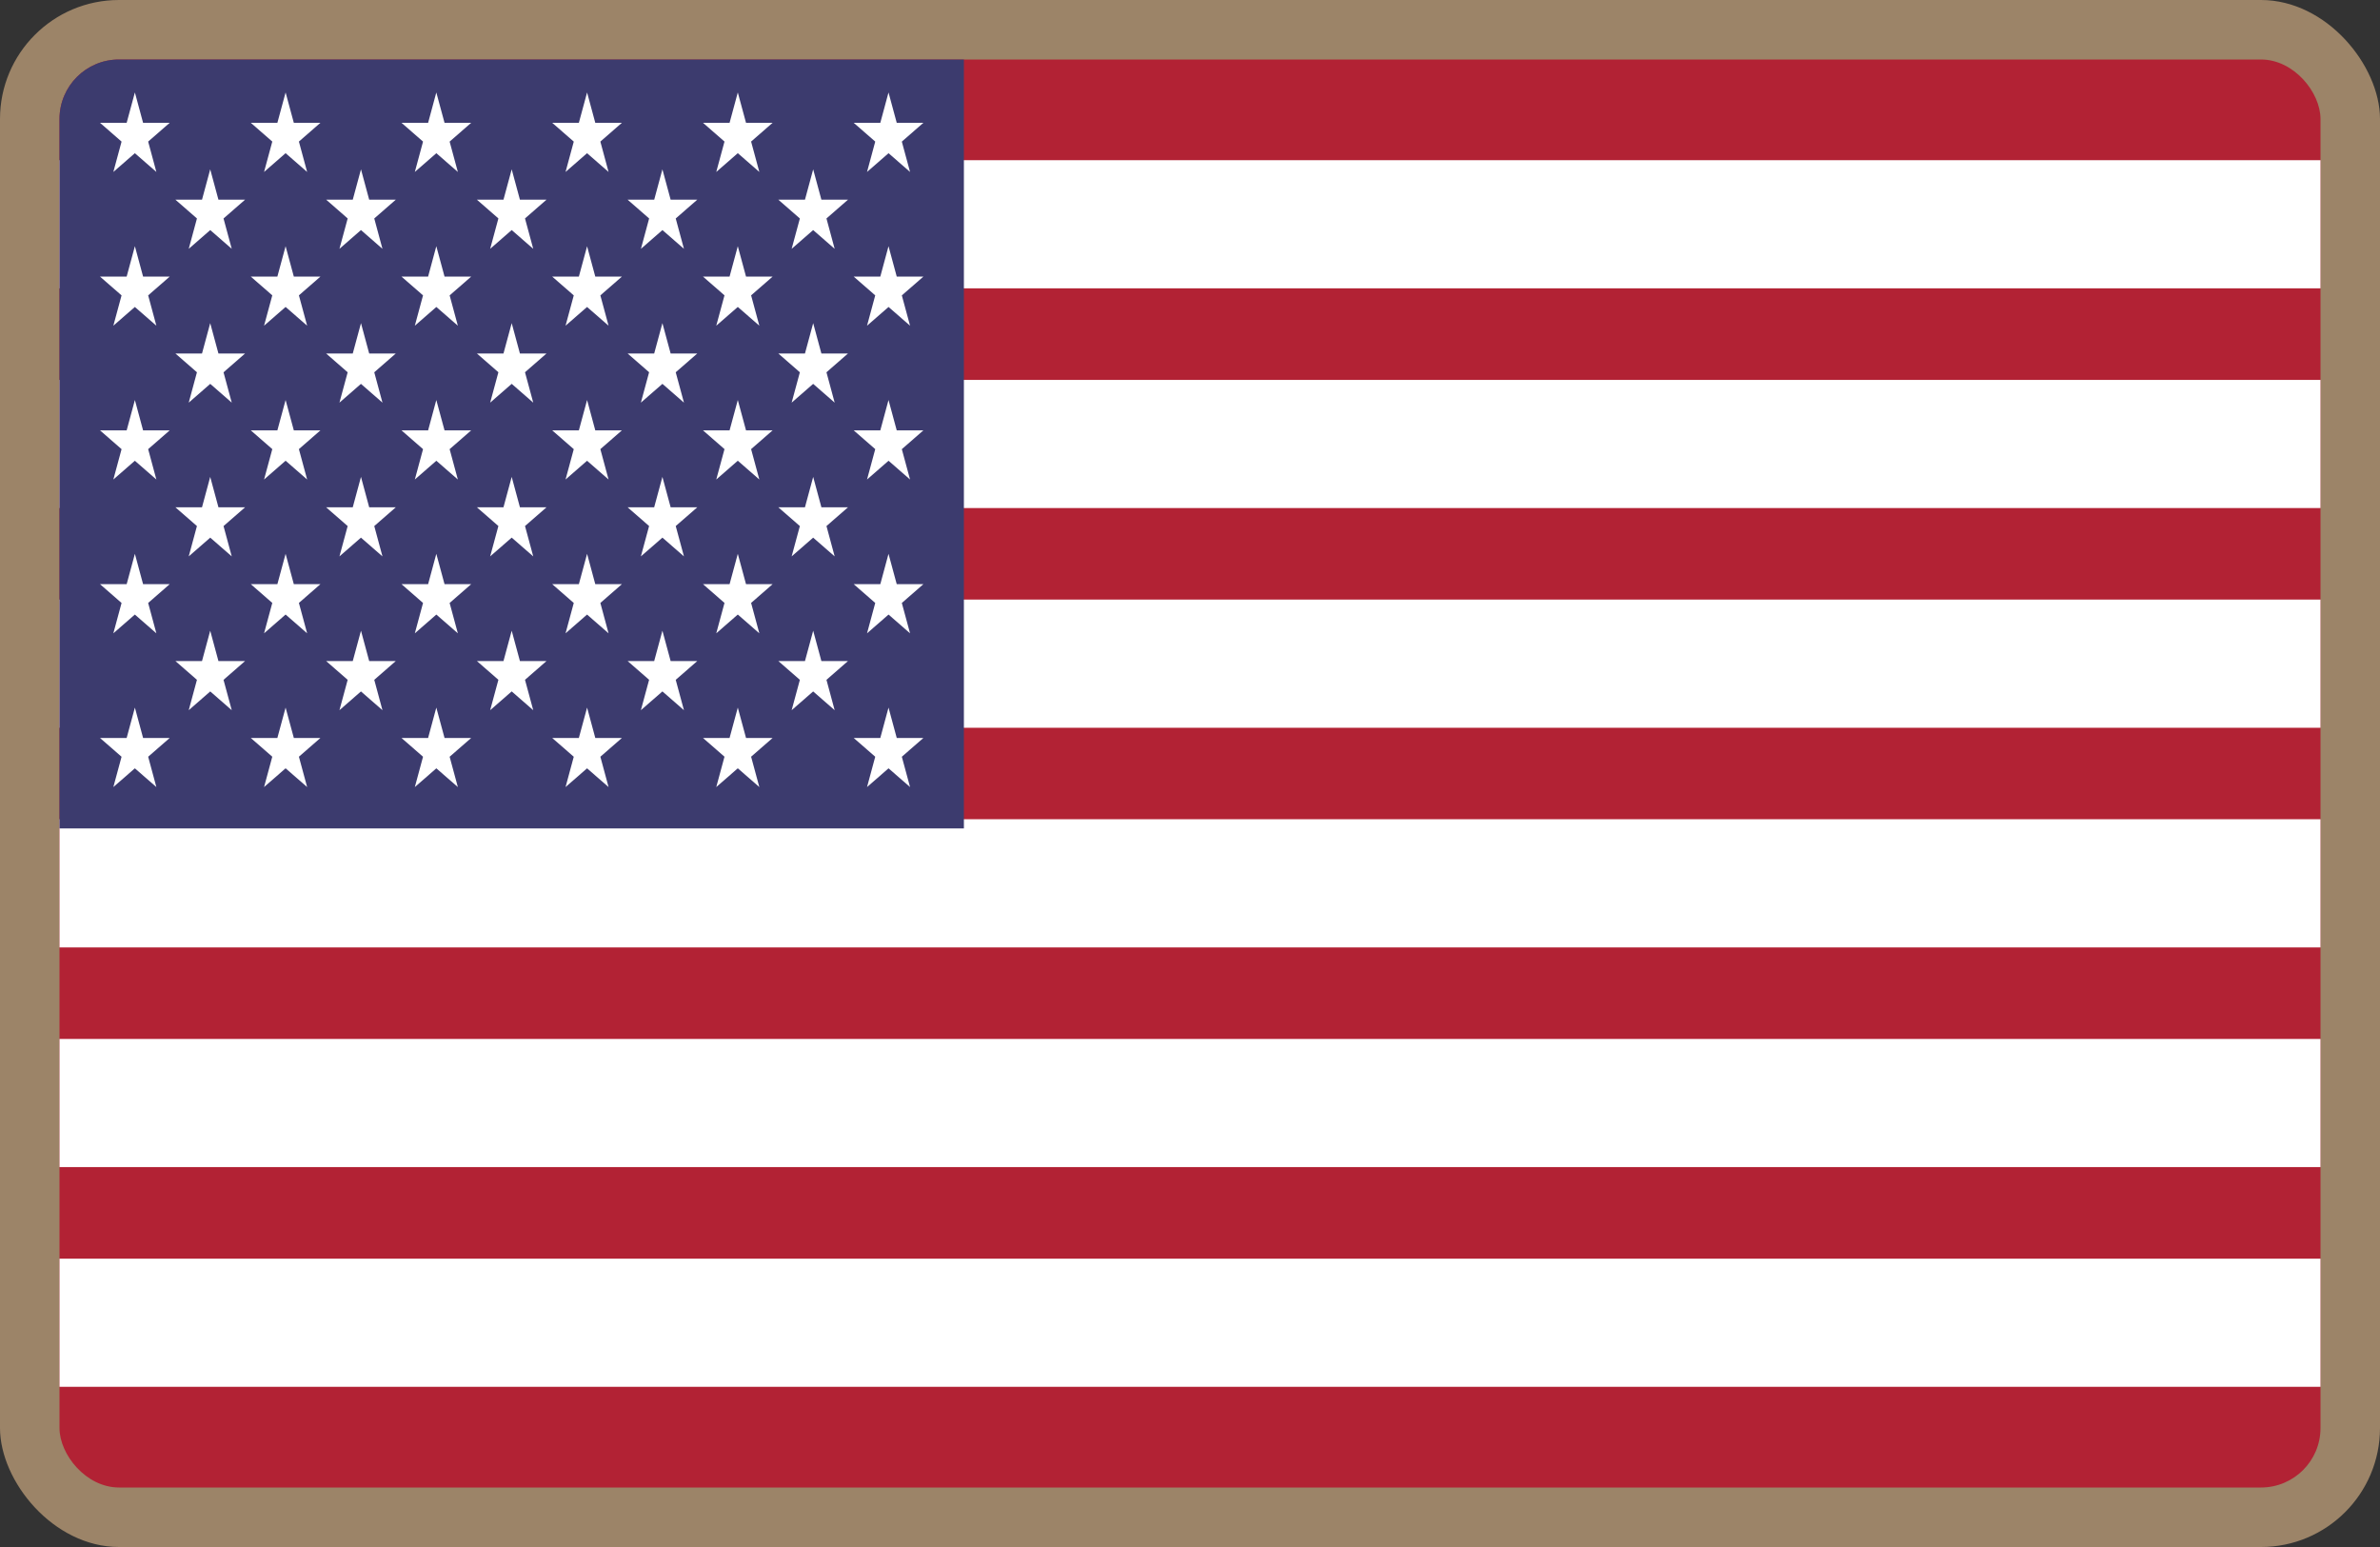 <svg width="40" height="26" viewBox="0 0 40 26" fill="none" xmlns="http://www.w3.org/2000/svg">
<rect x="0" y="0" width="40" height="26" fill="#333333" stroke="none"/>
<rect width="40" height="26" rx="2" fill="#9C8468"/>
<g clip-path="url(#clip0_71_763)">
<path d="M1 1H39V25H1V1Z" fill="#B22234"/>
<path d="M1 3.769H39H1ZM39 7.462H1H39ZM1 11.154H39H1ZM39 14.846H1H39ZM1 18.538H39H1ZM39 22.231H1H39Z" fill="black"/>
<path d="M1 3.769H39M39 7.462H1M1 11.154H39M39 14.846H1M1 18.538H39M39 22.231H1" stroke="white" stroke-width="2.154"/>
<path d="M1 1H16.2V13.923H1V1Z" fill="#3C3B6E"/>
<path d="M2.267 1.554L2.628 2.89L1.681 2.064H2.852L1.905 2.89L2.267 1.554Z" fill="white"/>
<path d="M2.267 4.138L2.628 5.474L1.681 4.649H2.852L1.905 5.474L2.267 4.138Z" fill="white"/>
<path d="M2.267 6.723L2.628 8.059L1.681 7.233H2.852L1.905 8.059L2.267 6.723Z" fill="white"/>
<path d="M2.267 9.308L2.628 10.644L1.681 9.818H2.852L1.905 10.644L2.267 9.308Z" fill="white"/>
<path d="M2.267 11.892L2.628 13.228L1.681 12.403H2.852L1.905 13.228L2.267 11.892Z" fill="white"/>
<path d="M3.533 2.846L3.895 4.182L2.948 3.356H4.119L3.172 4.182L3.533 2.846Z" fill="white"/>
<path d="M3.533 5.431L3.895 6.767L2.948 5.941H4.119L3.172 6.767L3.533 5.431Z" fill="white"/>
<path d="M3.533 8.015L3.895 9.351L2.948 8.526H4.119L3.172 9.351L3.533 8.015Z" fill="white"/>
<path d="M3.533 10.6L3.895 11.936L2.948 11.11H4.119L3.172 11.936L3.533 10.6Z" fill="white"/>
<path d="M4.8 1.554L5.162 2.89L4.215 2.064H5.385L4.438 2.89L4.8 1.554Z" fill="white"/>
<path d="M4.8 4.138L5.162 5.474L4.215 4.649H5.385L4.438 5.474L4.8 4.138Z" fill="white"/>
<path d="M4.8 6.723L5.162 8.059L4.215 7.233H5.385L4.438 8.059L4.8 6.723Z" fill="white"/>
<path d="M4.8 9.308L5.162 10.644L4.215 9.818H5.385L4.438 10.644L4.8 9.308Z" fill="white"/>
<path d="M4.8 11.892L5.162 13.228L4.215 12.403H5.385L4.438 13.228L4.8 11.892Z" fill="white"/>
<path d="M6.067 2.846L6.428 4.182L5.482 3.356H6.652L5.705 4.182L6.067 2.846Z" fill="white"/>
<path d="M6.067 5.431L6.428 6.767L5.481 5.941H6.652L5.705 6.767L6.067 5.431Z" fill="white"/>
<path d="M6.067 8.015L6.428 9.351L5.481 8.526H6.652L5.705 9.351L6.067 8.015Z" fill="white"/>
<path d="M6.067 10.6L6.428 11.936L5.481 11.11H6.652L5.705 11.936L6.067 10.6Z" fill="white"/>
<path d="M7.333 1.554L7.695 2.89L6.748 2.064H7.919L6.972 2.89L7.333 1.554Z" fill="white"/>
<path d="M7.333 4.138L7.695 5.474L6.748 4.649H7.919L6.972 5.474L7.333 4.138Z" fill="white"/>
<path d="M7.333 6.723L7.695 8.059L6.748 7.233H7.919L6.972 8.059L7.333 6.723Z" fill="white"/>
<path d="M7.333 9.308L7.695 10.644L6.748 9.818H7.919L6.972 10.644L7.333 9.308Z" fill="white"/>
<path d="M7.333 11.892L7.695 13.228L6.748 12.403H7.919L6.972 13.228L7.333 11.892Z" fill="white"/>
<path d="M8.6 2.846L8.962 4.182L8.015 3.356H9.185L8.238 4.182L8.6 2.846Z" fill="white"/>
<path d="M8.6 5.431L8.962 6.767L8.015 5.941H9.185L8.238 6.767L8.6 5.431Z" fill="white"/>
<path d="M8.6 8.015L8.962 9.351L8.015 8.526H9.185L8.238 9.351L8.6 8.015Z" fill="white"/>
<path d="M8.6 10.6L8.962 11.936L8.015 11.11H9.185L8.238 11.936L8.6 10.6Z" fill="white"/>
<path d="M9.867 1.554L10.228 2.89L9.281 2.064H10.452L9.505 2.89L9.867 1.554Z" fill="white"/>
<path d="M9.867 4.139L10.228 5.474L9.281 4.649H10.452L9.505 5.474L9.867 4.139Z" fill="white"/>
<path d="M9.867 6.723L10.228 8.059L9.281 7.233H10.452L9.505 8.059L9.867 6.723Z" fill="white"/>
<path d="M9.867 9.308L10.228 10.644L9.281 9.818H10.452L9.505 10.644L9.867 9.308Z" fill="white"/>
<path d="M9.867 11.892L10.228 13.228L9.281 12.403H10.452L9.505 13.228L9.867 11.892Z" fill="white"/>
<path d="M11.133 2.846L11.495 4.182L10.548 3.356H11.719L10.772 4.182L11.133 2.846Z" fill="white"/>
<path d="M11.133 5.431L11.495 6.767L10.548 5.941H11.719L10.771 6.767L11.133 5.431Z" fill="white"/>
<path d="M11.133 8.015L11.495 9.351L10.548 8.526H11.719L10.771 9.351L11.133 8.015Z" fill="white"/>
<path d="M11.133 10.6L11.495 11.936L10.548 11.11H11.719L10.771 11.936L11.133 10.6Z" fill="white"/>
<path d="M12.4 1.554L12.762 2.89L11.815 2.064H12.985L12.038 2.89L12.4 1.554Z" fill="white"/>
<path d="M12.4 4.138L12.762 5.474L11.815 4.649H12.985L12.038 5.474L12.4 4.138Z" fill="white"/>
<path d="M12.4 6.723L12.762 8.059L11.815 7.233H12.985L12.038 8.059L12.4 6.723Z" fill="white"/>
<path d="M12.4 9.308L12.762 10.644L11.815 9.818H12.985L12.038 10.644L12.4 9.308Z" fill="white"/>
<path d="M12.4 11.892L12.762 13.228L11.815 12.403H12.985L12.038 13.228L12.4 11.892Z" fill="white"/>
<path d="M13.667 2.846L14.028 4.182L13.081 3.356H14.252L13.305 4.182L13.667 2.846Z" fill="white"/>
<path d="M13.667 5.431L14.028 6.767L13.081 5.941H14.252L13.305 6.767L13.667 5.431Z" fill="white"/>
<path d="M13.667 8.015L14.028 9.351L13.081 8.526H14.252L13.305 9.351L13.667 8.015Z" fill="white"/>
<path d="M13.667 10.6L14.028 11.936L13.081 11.11H14.252L13.305 11.936L13.667 10.6Z" fill="white"/>
<path d="M14.933 1.554L15.295 2.89L14.348 2.064H15.519L14.572 2.89L14.933 1.554Z" fill="white"/>
<path d="M14.933 4.138L15.295 5.474L14.348 4.649H15.519L14.572 5.474L14.933 4.138Z" fill="white"/>
<path d="M14.933 6.723L15.295 8.059L14.348 7.233H15.519L14.572 8.059L14.933 6.723Z" fill="white"/>
<path d="M14.933 9.308L15.295 10.644L14.348 9.818H15.519L14.572 10.644L14.933 9.308Z" fill="white"/>
<path d="M14.933 11.892L15.295 13.228L14.348 12.403H15.519L14.572 13.228L14.933 11.892Z" fill="white"/>
</g>
<defs>
<clipPath id="clip0_71_763">
<rect x="1" y="1" width="38" height="24" rx="1" fill="white"/>
</clipPath>
</defs>
</svg>
